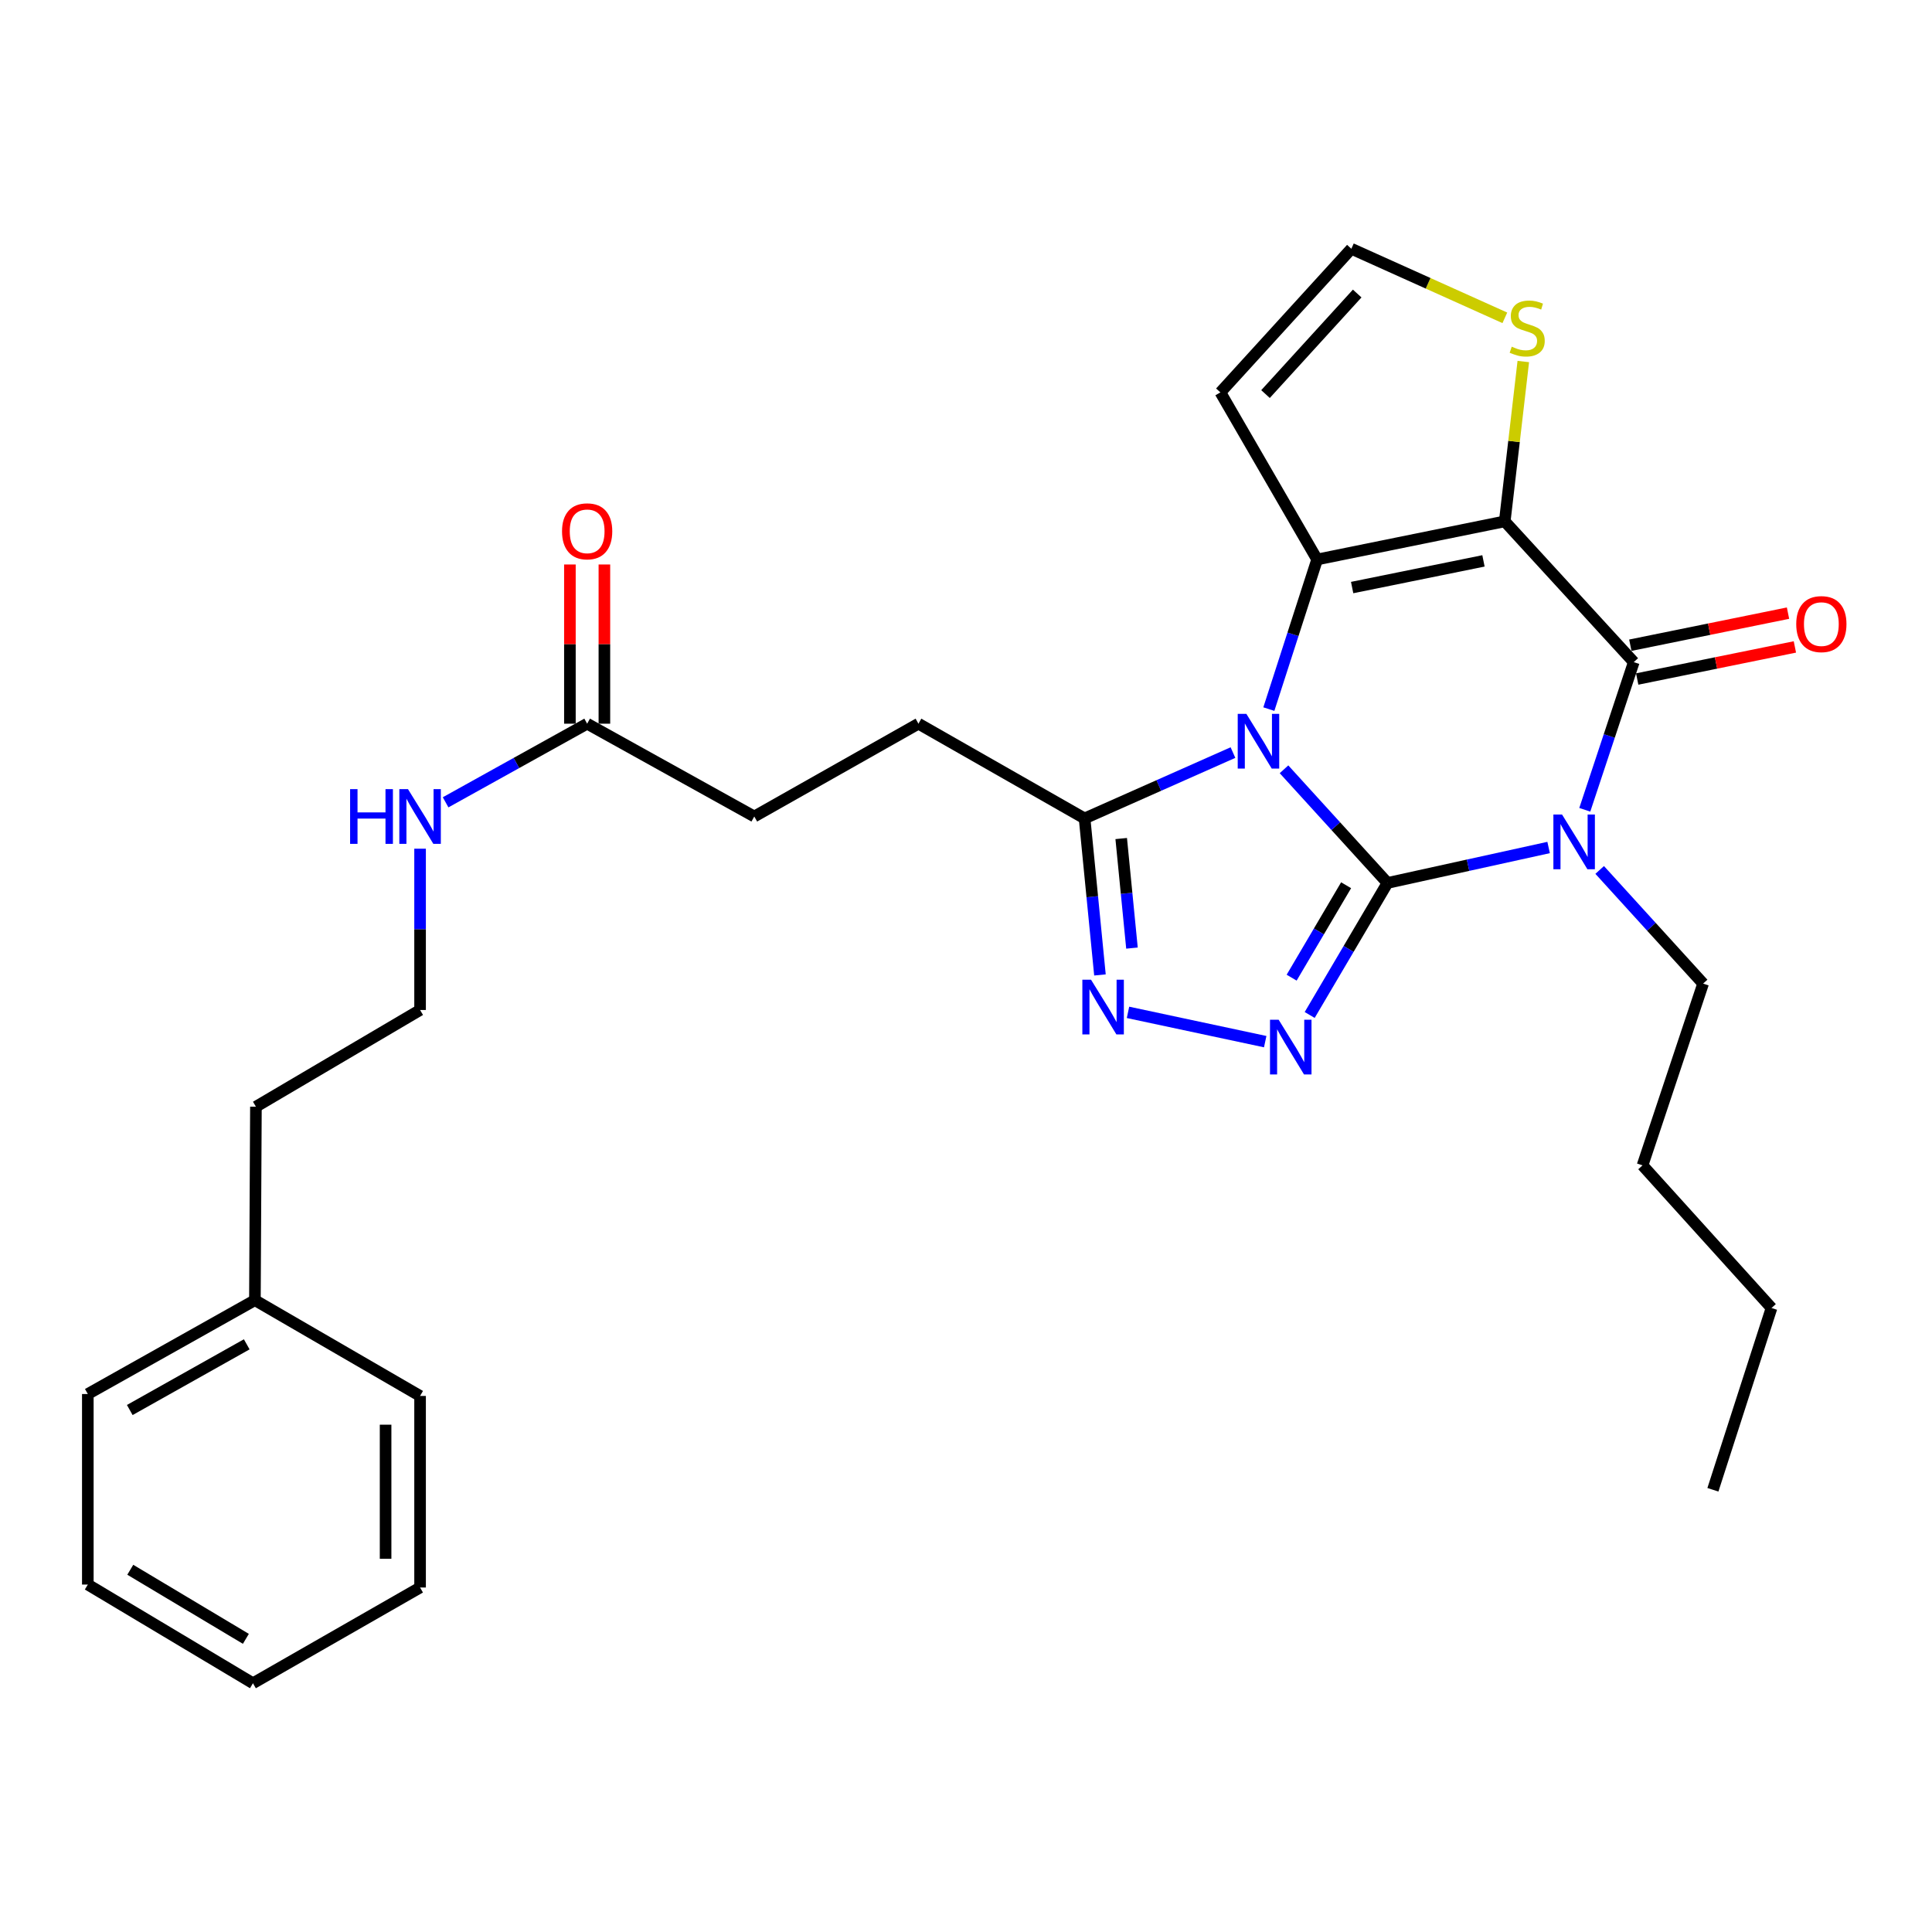 <?xml version='1.0' encoding='iso-8859-1'?>
<svg version='1.1' baseProfile='full'
              xmlns='http://www.w3.org/2000/svg'
                      xmlns:rdkit='http://www.rdkit.org/xml'
                      xmlns:xlink='http://www.w3.org/1999/xlink'
                  xml:space='preserve'
width='1000px' height='1000px' viewBox='0 0 1000 1000'>
<!-- END OF HEADER -->
<rect style='opacity:1.0;fill:#FFFFFF;stroke:none' width='1000' height='1000' x='0' y='0'> </rect>
<path class='bond-0' d='M 718.163,457.011 L 691.383,427.598' style='fill:none;fill-rule:evenodd;stroke:#000000;stroke-width:6px;stroke-linecap:butt;stroke-linejoin:miter;stroke-opacity:1' />
<path class='bond-0' d='M 691.383,427.598 L 664.603,398.185' style='fill:none;fill-rule:evenodd;stroke:#0000FF;stroke-width:6px;stroke-linecap:butt;stroke-linejoin:miter;stroke-opacity:1' />
<path class='bond-1' d='M 718.163,457.011 L 759.861,447.838' style='fill:none;fill-rule:evenodd;stroke:#000000;stroke-width:6px;stroke-linecap:butt;stroke-linejoin:miter;stroke-opacity:1' />
<path class='bond-1' d='M 759.861,447.838 L 801.559,438.665' style='fill:none;fill-rule:evenodd;stroke:#0000FF;stroke-width:6px;stroke-linecap:butt;stroke-linejoin:miter;stroke-opacity:1' />
<path class='bond-5' d='M 718.163,457.011 L 698.026,491.181' style='fill:none;fill-rule:evenodd;stroke:#000000;stroke-width:6px;stroke-linecap:butt;stroke-linejoin:miter;stroke-opacity:1' />
<path class='bond-5' d='M 698.026,491.181 L 677.89,525.352' style='fill:none;fill-rule:evenodd;stroke:#0000FF;stroke-width:6px;stroke-linecap:butt;stroke-linejoin:miter;stroke-opacity:1' />
<path class='bond-5' d='M 696.743,458.199 L 682.648,482.119' style='fill:none;fill-rule:evenodd;stroke:#000000;stroke-width:6px;stroke-linecap:butt;stroke-linejoin:miter;stroke-opacity:1' />
<path class='bond-5' d='M 682.648,482.119 L 668.552,506.039' style='fill:none;fill-rule:evenodd;stroke:#0000FF;stroke-width:6px;stroke-linecap:butt;stroke-linejoin:miter;stroke-opacity:1' />
<path class='bond-3' d='M 656.751,367.034 L 669.249,328.309' style='fill:none;fill-rule:evenodd;stroke:#0000FF;stroke-width:6px;stroke-linecap:butt;stroke-linejoin:miter;stroke-opacity:1' />
<path class='bond-3' d='M 669.249,328.309 L 681.748,289.585' style='fill:none;fill-rule:evenodd;stroke:#000000;stroke-width:6px;stroke-linecap:butt;stroke-linejoin:miter;stroke-opacity:1' />
<path class='bond-7' d='M 638.181,389.526 L 599.779,406.573' style='fill:none;fill-rule:evenodd;stroke:#0000FF;stroke-width:6px;stroke-linecap:butt;stroke-linejoin:miter;stroke-opacity:1' />
<path class='bond-7' d='M 599.779,406.573 L 561.378,423.621' style='fill:none;fill-rule:evenodd;stroke:#000000;stroke-width:6px;stroke-linecap:butt;stroke-linejoin:miter;stroke-opacity:1' />
<path class='bond-4' d='M 820.282,419.148 L 832.958,380.929' style='fill:none;fill-rule:evenodd;stroke:#0000FF;stroke-width:6px;stroke-linecap:butt;stroke-linejoin:miter;stroke-opacity:1' />
<path class='bond-4' d='M 832.958,380.929 L 845.634,342.709' style='fill:none;fill-rule:evenodd;stroke:#000000;stroke-width:6px;stroke-linecap:butt;stroke-linejoin:miter;stroke-opacity:1' />
<path class='bond-14' d='M 827.992,450.282 L 854.762,479.693' style='fill:none;fill-rule:evenodd;stroke:#0000FF;stroke-width:6px;stroke-linecap:butt;stroke-linejoin:miter;stroke-opacity:1' />
<path class='bond-14' d='M 854.762,479.693 L 881.532,509.104' style='fill:none;fill-rule:evenodd;stroke:#000000;stroke-width:6px;stroke-linecap:butt;stroke-linejoin:miter;stroke-opacity:1' />
<path class='bond-2' d='M 778.854,269.86 L 845.634,342.709' style='fill:none;fill-rule:evenodd;stroke:#000000;stroke-width:6px;stroke-linecap:butt;stroke-linejoin:miter;stroke-opacity:1' />
<path class='bond-8' d='M 778.854,269.86 L 783.655,228.49' style='fill:none;fill-rule:evenodd;stroke:#000000;stroke-width:6px;stroke-linecap:butt;stroke-linejoin:miter;stroke-opacity:1' />
<path class='bond-8' d='M 783.655,228.49 L 788.457,187.12' style='fill:none;fill-rule:evenodd;stroke:#CCCC00;stroke-width:6px;stroke-linecap:butt;stroke-linejoin:miter;stroke-opacity:1' />
<path class='bond-30' d='M 778.854,269.86 L 681.748,289.585' style='fill:none;fill-rule:evenodd;stroke:#000000;stroke-width:6px;stroke-linecap:butt;stroke-linejoin:miter;stroke-opacity:1' />
<path class='bond-30' d='M 767.841,290.312 L 699.867,304.119' style='fill:none;fill-rule:evenodd;stroke:#000000;stroke-width:6px;stroke-linecap:butt;stroke-linejoin:miter;stroke-opacity:1' />
<path class='bond-9' d='M 681.748,289.585 L 631.668,203.1' style='fill:none;fill-rule:evenodd;stroke:#000000;stroke-width:6px;stroke-linecap:butt;stroke-linejoin:miter;stroke-opacity:1' />
<path class='bond-11' d='M 847.413,351.455 L 888.222,343.152' style='fill:none;fill-rule:evenodd;stroke:#000000;stroke-width:6px;stroke-linecap:butt;stroke-linejoin:miter;stroke-opacity:1' />
<path class='bond-11' d='M 888.222,343.152 L 929.032,334.85' style='fill:none;fill-rule:evenodd;stroke:#FF0000;stroke-width:6px;stroke-linecap:butt;stroke-linejoin:miter;stroke-opacity:1' />
<path class='bond-11' d='M 843.854,333.963 L 884.663,325.66' style='fill:none;fill-rule:evenodd;stroke:#000000;stroke-width:6px;stroke-linecap:butt;stroke-linejoin:miter;stroke-opacity:1' />
<path class='bond-11' d='M 884.663,325.66 L 925.473,317.358' style='fill:none;fill-rule:evenodd;stroke:#FF0000;stroke-width:6px;stroke-linecap:butt;stroke-linejoin:miter;stroke-opacity:1' />
<path class='bond-6' d='M 654.87,539.155 L 583.852,523.993' style='fill:none;fill-rule:evenodd;stroke:#0000FF;stroke-width:6px;stroke-linecap:butt;stroke-linejoin:miter;stroke-opacity:1' />
<path class='bond-29' d='M 569.335,504.63 L 565.356,464.125' style='fill:none;fill-rule:evenodd;stroke:#0000FF;stroke-width:6px;stroke-linecap:butt;stroke-linejoin:miter;stroke-opacity:1' />
<path class='bond-29' d='M 565.356,464.125 L 561.378,423.621' style='fill:none;fill-rule:evenodd;stroke:#000000;stroke-width:6px;stroke-linecap:butt;stroke-linejoin:miter;stroke-opacity:1' />
<path class='bond-29' d='M 585.906,490.733 L 583.121,462.38' style='fill:none;fill-rule:evenodd;stroke:#0000FF;stroke-width:6px;stroke-linecap:butt;stroke-linejoin:miter;stroke-opacity:1' />
<path class='bond-29' d='M 583.121,462.38 L 580.336,434.027' style='fill:none;fill-rule:evenodd;stroke:#000000;stroke-width:6px;stroke-linecap:butt;stroke-linejoin:miter;stroke-opacity:1' />
<path class='bond-13' d='M 561.378,423.621 L 475.389,374.582' style='fill:none;fill-rule:evenodd;stroke:#000000;stroke-width:6px;stroke-linecap:butt;stroke-linejoin:miter;stroke-opacity:1' />
<path class='bond-31' d='M 778.901,164.51 L 739.18,146.632' style='fill:none;fill-rule:evenodd;stroke:#CCCC00;stroke-width:6px;stroke-linecap:butt;stroke-linejoin:miter;stroke-opacity:1' />
<path class='bond-31' d='M 739.18,146.632 L 699.46,128.754' style='fill:none;fill-rule:evenodd;stroke:#000000;stroke-width:6px;stroke-linecap:butt;stroke-linejoin:miter;stroke-opacity:1' />
<path class='bond-10' d='M 631.668,203.1 L 699.46,128.754' style='fill:none;fill-rule:evenodd;stroke:#000000;stroke-width:6px;stroke-linecap:butt;stroke-linejoin:miter;stroke-opacity:1' />
<path class='bond-10' d='M 655.027,203.975 L 702.481,151.933' style='fill:none;fill-rule:evenodd;stroke:#000000;stroke-width:6px;stroke-linecap:butt;stroke-linejoin:miter;stroke-opacity:1' />
<path class='bond-12' d='M 303.907,374.582 L 390.411,422.619' style='fill:none;fill-rule:evenodd;stroke:#000000;stroke-width:6px;stroke-linecap:butt;stroke-linejoin:miter;stroke-opacity:1' />
<path class='bond-15' d='M 312.832,374.582 L 312.832,333.38' style='fill:none;fill-rule:evenodd;stroke:#000000;stroke-width:6px;stroke-linecap:butt;stroke-linejoin:miter;stroke-opacity:1' />
<path class='bond-15' d='M 312.832,333.38 L 312.832,292.179' style='fill:none;fill-rule:evenodd;stroke:#FF0000;stroke-width:6px;stroke-linecap:butt;stroke-linejoin:miter;stroke-opacity:1' />
<path class='bond-15' d='M 294.982,374.582 L 294.982,333.38' style='fill:none;fill-rule:evenodd;stroke:#000000;stroke-width:6px;stroke-linecap:butt;stroke-linejoin:miter;stroke-opacity:1' />
<path class='bond-15' d='M 294.982,333.38 L 294.982,292.179' style='fill:none;fill-rule:evenodd;stroke:#FF0000;stroke-width:6px;stroke-linecap:butt;stroke-linejoin:miter;stroke-opacity:1' />
<path class='bond-16' d='M 303.907,374.582 L 267.276,394.93' style='fill:none;fill-rule:evenodd;stroke:#000000;stroke-width:6px;stroke-linecap:butt;stroke-linejoin:miter;stroke-opacity:1' />
<path class='bond-16' d='M 267.276,394.93 L 230.645,415.279' style='fill:none;fill-rule:evenodd;stroke:#0000FF;stroke-width:6px;stroke-linecap:butt;stroke-linejoin:miter;stroke-opacity:1' />
<path class='bond-17' d='M 475.389,374.582 L 390.411,422.619' style='fill:none;fill-rule:evenodd;stroke:#000000;stroke-width:6px;stroke-linecap:butt;stroke-linejoin:miter;stroke-opacity:1' />
<path class='bond-21' d='M 881.532,509.104 L 850.175,603.185' style='fill:none;fill-rule:evenodd;stroke:#000000;stroke-width:6px;stroke-linecap:butt;stroke-linejoin:miter;stroke-opacity:1' />
<path class='bond-18' d='M 217.432,439.283 L 217.432,481.026' style='fill:none;fill-rule:evenodd;stroke:#0000FF;stroke-width:6px;stroke-linecap:butt;stroke-linejoin:miter;stroke-opacity:1' />
<path class='bond-18' d='M 217.432,481.026 L 217.432,522.769' style='fill:none;fill-rule:evenodd;stroke:#000000;stroke-width:6px;stroke-linecap:butt;stroke-linejoin:miter;stroke-opacity:1' />
<path class='bond-20' d='M 217.432,522.769 L 132.465,572.829' style='fill:none;fill-rule:evenodd;stroke:#000000;stroke-width:6px;stroke-linecap:butt;stroke-linejoin:miter;stroke-opacity:1' />
<path class='bond-19' d='M 131.939,672.969 L 132.465,572.829' style='fill:none;fill-rule:evenodd;stroke:#000000;stroke-width:6px;stroke-linecap:butt;stroke-linejoin:miter;stroke-opacity:1' />
<path class='bond-22' d='M 131.939,672.969 L 45.455,721.542' style='fill:none;fill-rule:evenodd;stroke:#000000;stroke-width:6px;stroke-linecap:butt;stroke-linejoin:miter;stroke-opacity:1' />
<path class='bond-22' d='M 127.708,695.819 L 67.168,729.82' style='fill:none;fill-rule:evenodd;stroke:#000000;stroke-width:6px;stroke-linecap:butt;stroke-linejoin:miter;stroke-opacity:1' />
<path class='bond-23' d='M 131.939,672.969 L 217.432,722.544' style='fill:none;fill-rule:evenodd;stroke:#000000;stroke-width:6px;stroke-linecap:butt;stroke-linejoin:miter;stroke-opacity:1' />
<path class='bond-24' d='M 850.175,603.185 L 916.936,677.015' style='fill:none;fill-rule:evenodd;stroke:#000000;stroke-width:6px;stroke-linecap:butt;stroke-linejoin:miter;stroke-opacity:1' />
<path class='bond-27' d='M 45.455,721.542 L 45.455,820.165' style='fill:none;fill-rule:evenodd;stroke:#000000;stroke-width:6px;stroke-linecap:butt;stroke-linejoin:miter;stroke-opacity:1' />
<path class='bond-26' d='M 217.432,722.544 L 217.432,821.692' style='fill:none;fill-rule:evenodd;stroke:#000000;stroke-width:6px;stroke-linecap:butt;stroke-linejoin:miter;stroke-opacity:1' />
<path class='bond-26' d='M 199.582,737.416 L 199.582,806.82' style='fill:none;fill-rule:evenodd;stroke:#000000;stroke-width:6px;stroke-linecap:butt;stroke-linejoin:miter;stroke-opacity:1' />
<path class='bond-25' d='M 916.936,677.015 L 886.6,771.106' style='fill:none;fill-rule:evenodd;stroke:#000000;stroke-width:6px;stroke-linecap:butt;stroke-linejoin:miter;stroke-opacity:1' />
<path class='bond-28' d='M 217.432,821.692 L 130.928,871.246' style='fill:none;fill-rule:evenodd;stroke:#000000;stroke-width:6px;stroke-linecap:butt;stroke-linejoin:miter;stroke-opacity:1' />
<path class='bond-32' d='M 45.455,820.165 L 130.928,871.246' style='fill:none;fill-rule:evenodd;stroke:#000000;stroke-width:6px;stroke-linecap:butt;stroke-linejoin:miter;stroke-opacity:1' />
<path class='bond-32' d='M 67.433,812.505 L 127.264,848.262' style='fill:none;fill-rule:evenodd;stroke:#000000;stroke-width:6px;stroke-linecap:butt;stroke-linejoin:miter;stroke-opacity:1' />
<path  class='atom-1' d='M 645.123 369.506
L 654.403 384.506
Q 655.323 385.986, 656.803 388.666
Q 658.283 391.346, 658.363 391.506
L 658.363 369.506
L 662.123 369.506
L 662.123 397.826
L 658.243 397.826
L 648.283 381.426
Q 647.123 379.506, 645.883 377.306
Q 644.683 375.106, 644.323 374.426
L 644.323 397.826
L 640.643 397.826
L 640.643 369.506
L 645.123 369.506
' fill='#0000FF'/>
<path  class='atom-2' d='M 808.512 421.599
L 817.792 436.599
Q 818.712 438.079, 820.192 440.759
Q 821.672 443.439, 821.752 443.599
L 821.752 421.599
L 825.512 421.599
L 825.512 449.919
L 821.632 449.919
L 811.672 433.519
Q 810.512 431.599, 809.272 429.399
Q 808.072 427.199, 807.712 426.519
L 807.712 449.919
L 804.032 449.919
L 804.032 421.599
L 808.512 421.599
' fill='#0000FF'/>
<path  class='atom-6' d='M 661.833 527.818
L 671.113 542.818
Q 672.033 544.298, 673.513 546.978
Q 674.993 549.658, 675.073 549.818
L 675.073 527.818
L 678.833 527.818
L 678.833 556.138
L 674.953 556.138
L 664.993 539.738
Q 663.833 537.818, 662.593 535.618
Q 661.393 533.418, 661.033 532.738
L 661.033 556.138
L 657.353 556.138
L 657.353 527.818
L 661.833 527.818
' fill='#0000FF'/>
<path  class='atom-7' d='M 564.707 507.082
L 573.987 522.082
Q 574.907 523.562, 576.387 526.242
Q 577.867 528.922, 577.947 529.082
L 577.947 507.082
L 581.707 507.082
L 581.707 535.402
L 577.827 535.402
L 567.867 519.002
Q 566.707 517.082, 565.467 514.882
Q 564.267 512.682, 563.907 512.002
L 563.907 535.402
L 560.227 535.402
L 560.227 507.082
L 564.707 507.082
' fill='#0000FF'/>
<path  class='atom-9' d='M 782.476 179.44
Q 782.796 179.56, 784.116 180.12
Q 785.436 180.68, 786.876 181.04
Q 788.356 181.36, 789.796 181.36
Q 792.476 181.36, 794.036 180.08
Q 795.596 178.76, 795.596 176.48
Q 795.596 174.92, 794.796 173.96
Q 794.036 173, 792.836 172.48
Q 791.636 171.96, 789.636 171.36
Q 787.116 170.6, 785.596 169.88
Q 784.116 169.16, 783.036 167.64
Q 781.996 166.12, 781.996 163.56
Q 781.996 160, 784.396 157.8
Q 786.836 155.6, 791.636 155.6
Q 794.916 155.6, 798.636 157.16
L 797.716 160.24
Q 794.316 158.84, 791.756 158.84
Q 788.996 158.84, 787.476 160
Q 785.956 161.12, 785.996 163.08
Q 785.996 164.6, 786.756 165.52
Q 787.556 166.44, 788.676 166.96
Q 789.836 167.48, 791.756 168.08
Q 794.316 168.88, 795.836 169.68
Q 797.356 170.48, 798.436 172.12
Q 799.556 173.72, 799.556 176.48
Q 799.556 180.4, 796.916 182.52
Q 794.316 184.6, 789.956 184.6
Q 787.436 184.6, 785.516 184.04
Q 783.636 183.52, 781.396 182.6
L 782.476 179.44
' fill='#CCCC00'/>
<path  class='atom-12' d='M 929.729 323.035
Q 929.729 316.235, 933.089 312.435
Q 936.449 308.635, 942.729 308.635
Q 949.009 308.635, 952.369 312.435
Q 955.729 316.235, 955.729 323.035
Q 955.729 329.915, 952.329 333.835
Q 948.929 337.715, 942.729 337.715
Q 936.489 337.715, 933.089 333.835
Q 929.729 329.955, 929.729 323.035
M 942.729 334.515
Q 947.049 334.515, 949.369 331.635
Q 951.729 328.715, 951.729 323.035
Q 951.729 317.475, 949.369 314.675
Q 947.049 311.835, 942.729 311.835
Q 938.409 311.835, 936.049 314.635
Q 933.729 317.435, 933.729 323.035
Q 933.729 328.755, 936.049 331.635
Q 938.409 334.515, 942.729 334.515
' fill='#FF0000'/>
<path  class='atom-16' d='M 290.907 275.008
Q 290.907 268.208, 294.267 264.408
Q 297.627 260.608, 303.907 260.608
Q 310.187 260.608, 313.547 264.408
Q 316.907 268.208, 316.907 275.008
Q 316.907 281.888, 313.507 285.808
Q 310.107 289.688, 303.907 289.688
Q 297.667 289.688, 294.267 285.808
Q 290.907 281.928, 290.907 275.008
M 303.907 286.488
Q 308.227 286.488, 310.547 283.608
Q 312.907 280.688, 312.907 275.008
Q 312.907 269.448, 310.547 266.648
Q 308.227 263.808, 303.907 263.808
Q 299.587 263.808, 297.227 266.608
Q 294.907 269.408, 294.907 275.008
Q 294.907 280.728, 297.227 283.608
Q 299.587 286.488, 303.907 286.488
' fill='#FF0000'/>
<path  class='atom-17' d='M 181.212 408.459
L 185.052 408.459
L 185.052 420.499
L 199.532 420.499
L 199.532 408.459
L 203.372 408.459
L 203.372 436.779
L 199.532 436.779
L 199.532 423.699
L 185.052 423.699
L 185.052 436.779
L 181.212 436.779
L 181.212 408.459
' fill='#0000FF'/>
<path  class='atom-17' d='M 211.172 408.459
L 220.452 423.459
Q 221.372 424.939, 222.852 427.619
Q 224.332 430.299, 224.412 430.459
L 224.412 408.459
L 228.172 408.459
L 228.172 436.779
L 224.292 436.779
L 214.332 420.379
Q 213.172 418.459, 211.932 416.259
Q 210.732 414.059, 210.372 413.379
L 210.372 436.779
L 206.692 436.779
L 206.692 408.459
L 211.172 408.459
' fill='#0000FF'/>
</svg>
